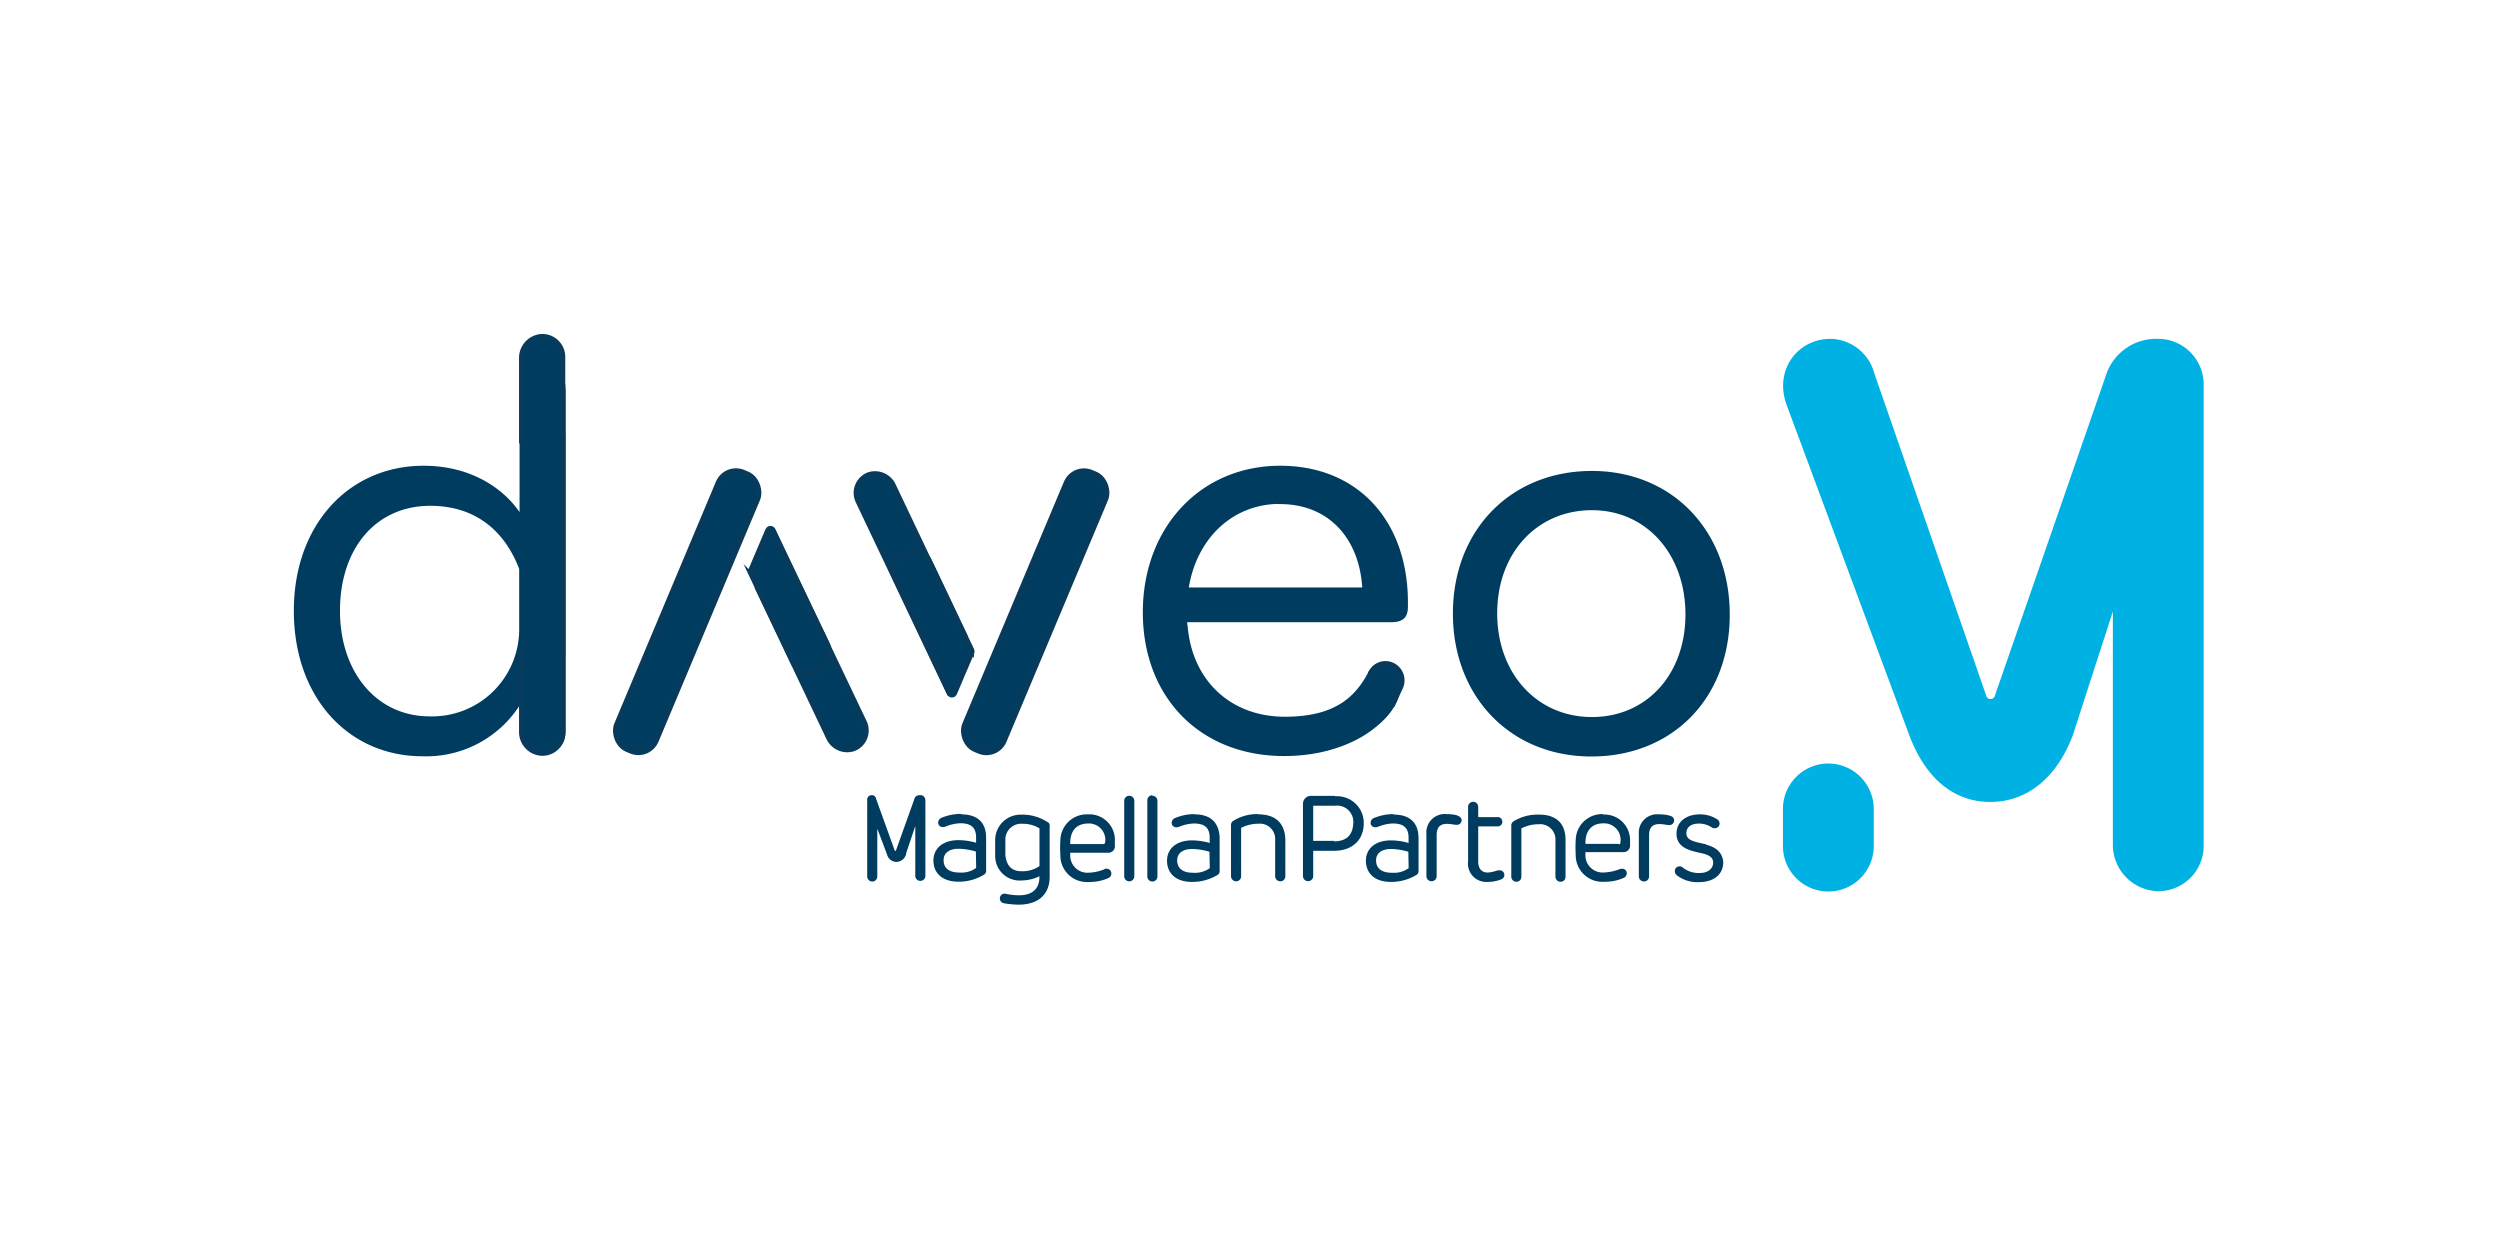 <svg xmlns="http://www.w3.org/2000/svg" id="Calque_1" data-name="Calque 1" viewBox="0 0 336.37 166.98"><defs><style>.cls-5{fill:#003c60;stroke-miterlimit:10;stroke-width:.67px;stroke:#083b5b}</style></defs><path d="M0 0h336.37v166.98H0z" style="fill:none"/><path d="M246 102.73a6.11 6.11 0 0 0-6.11 6.11v5a6.11 6.11 0 1 0 12.22 0v-5a6.12 6.12 0 0 0-6.11-6.11Zm44.32-57.14a7.1 7.1 0 0 0-7 5l-14.91 43a.6.6 0 0 1-1.17 0l-15.06-43.37a6.23 6.23 0 0 0-5.89-4.63c-4.4 0-7.63 4.16-5.9 8.9L256.92 99c2.2 5.78 6 8.9 10.86 8.9s8.91-3.12 11.12-9l5.38-16.62v31.41a6.25 6.25 0 0 0 6.11 6.22 6.11 6.11 0 0 0 6.11-6.22V51.87a6.14 6.14 0 0 0-6.15-6.28Z" style="fill:#00b2e3"/><path d="M146.39 109.57a3.56 3.56 0 0 0-3.72 3.48 15 15 0 0 0 0 2 3.57 3.57 0 0 0 3.82 3.62 6.25 6.25 0 0 0 2.67-.54.67.67 0 0 0 .37-.61.64.64 0 0 0-1-.53 6.33 6.33 0 0 1-2.06.43A2.31 2.31 0 0 1 144 115v-.27h5a.88.88 0 0 0 1-1v-.5a3.44 3.44 0 0 0-3.61-3.66Zm2.07 4H144c-.05-1.69.77-2.77 2.42-2.77a2.2 2.2 0 0 1 2.27 2.56c-.03.13-.09.2-.23.2Zm3.47-6.5a.67.67 0 0 0-.67.69v10.14a.68.68 0 1 0 1.36 0v-10.15a.7.7 0 0 0-.69-.69Zm55.13 2.54a6.07 6.07 0 0 0-3.42.9.68.68 0 0 0-.3.61v6.82a.69.69 0 0 0 .69.7.67.67 0 0 0 .67-.7v-6.48a5.05 5.05 0 0 1 2.32-.56 2.06 2.06 0 0 1 2.26 2.21v4.83a.69.69 0 0 0 .69.7.66.66 0 0 0 .67-.7V113c0-2.18-1.23-3.4-3.58-3.4Zm-66.12 1a6.11 6.11 0 0 0-3.52-1 3.42 3.42 0 0 0-3.52 3.39v2.12a3.29 3.29 0 0 0 3.47 3.35 5.83 5.83 0 0 0 2.49-.57c0 1.65-.89 2.56-2.79 2.56a9 9 0 0 1-1.75-.2.63.63 0 0 0-.79.65.65.65 0 0 0 .6.63 12.34 12.34 0 0 0 1.89.18c2.84 0 4.21-1.5 4.21-3.78v-6.75a.6.6 0 0 0-.29-.61Zm-1.08 5.92a4 4 0 0 1-2.46.69c-1.36 0-2-.86-2.13-2.17v-2a2.13 2.13 0 0 1 2.32-2.21 4.28 4.28 0 0 1 2.27.61ZM123.67 107a.66.66 0 0 0-.65.52l-2.47 6.91a.08.08 0 0 1-.08.06.08.08 0 0 1-.09-.06l-2.52-7a.2.2 0 0 0 0-.08l-.08-.12-.06-.07a.6.6 0 0 0-.42-.18.67.67 0 0 0-.53.28.58.58 0 0 0-.09.23.29.29 0 0 0 0 .09v10.32a.69.69 0 0 0 .67.71.68.68 0 0 0 .69-.71v-6.4l1.31 3.47a1.32 1.32 0 0 0 1.26 1 1.39 1.39 0 0 0 1.31-1.06v-.11l1.23-3.66v6.7a.68.68 0 1 0 1.36 0v-10.11a.69.69 0 0 0-.84-.73Zm31.37 0a.67.67 0 0 0-.67.69v10.21a.69.69 0 0 0 .67.71.68.68 0 0 0 .69-.71v-10.15a.7.7 0 0 0-.73-.69Zm-25.7 2.51a6.76 6.76 0 0 0-2.68.53.72.72 0 0 0-.43.64c0 .43.4.75 1 .53a5.7 5.7 0 0 1 2-.44c1.43 0 2.1.57 2.1 1.93v.69a8.71 8.71 0 0 0-2.36-.35c-2.27 0-3.38 1.25-3.38 2.73 0 1.68 1.16 2.86 3.37 2.86a6.49 6.49 0 0 0 3.43-.94.59.59 0 0 0 .29-.56v-4.48c-.02-2.14-1.34-3.08-3.34-3.08Zm2 7.27a3.38 3.38 0 0 1-2.22.62c-1.45 0-2.16-.61-2.16-1.67s.9-1.53 2-1.53a8.65 8.65 0 0 1 2.34.37Zm64.79-7.06a5.58 5.58 0 0 0-1.47-.18 2.47 2.47 0 0 0-2.74 2.67v5.67a.69.69 0 0 0 .69.69.68.68 0 0 0 .69-.69v-5.52c0-1 .42-1.5 1.36-1.51.59 0 1 .13 1.33.13a.63.63 0 0 0 .67-.62.61.61 0 0 0-.56-.58Zm5.4 7.37a4.69 4.69 0 0 1-1.35.31c-.9 0-1.29-.63-1.29-1.47v-4.74h2.54a.63.63 0 1 0 0-1.25h-2.54v-1.38a.68.68 0 1 0-1.36 0v7.32a2.46 2.46 0 0 0 2.59 2.78 5.12 5.12 0 0 0 1.73-.29c.39-.13.56-.35.56-.65a.64.64 0 0 0-.91-.57Zm-14-7.55a6.68 6.68 0 0 0-2.68.53.71.71 0 0 0-.44.64c0 .42.41.74 1 .53a5.69 5.69 0 0 1 2-.44c1.43 0 2.11.57 2.11 1.93v.69a8.77 8.77 0 0 0-2.36-.35c-2.27 0-3.38 1.25-3.38 2.73 0 1.68 1.16 2.86 3.36 2.86a6.54 6.54 0 0 0 3.44-.94.58.58 0 0 0 .28-.56v-4.48c-.04-2.14-1.35-3.08-3.35-3.08Zm2 7.27a3.4 3.4 0 0 1-2.22.62c-1.45 0-2.16-.61-2.16-1.67s.89-1.53 2-1.53a8.65 8.65 0 0 1 2.34.37Zm-9.86-9.73h-3.21a1.08 1.08 0 0 0-1.15 1.13v9.66a.69.69 0 1 0 1.38 0v-3.4h2.85c2.29 0 3.95-1.35 3.95-3.71a3.59 3.59 0 0 0-3.87-3.62Zm-.15 6.06h-2.83v-4.73h2.91a2.19 2.19 0 0 1 2.48 2.37c-.08 1.46-.78 2.42-2.61 2.42Zm36.21-3.6a3.55 3.55 0 0 0-3.72 3.48 16.74 16.74 0 0 0 0 2 3.58 3.58 0 0 0 3.82 3.62 6.3 6.3 0 0 0 2.68-.54.69.69 0 0 0 .37-.61c0-.38-.37-.77-1-.53a6.6 6.6 0 0 1-2.05.43 2.32 2.32 0 0 1-2.51-2.47v-.27h5a.89.89 0 0 0 1-1v-.5a3.44 3.44 0 0 0-3.64-3.55Zm2.07 4h-4.48c-.05-1.68.77-2.76 2.42-2.76a2.21 2.21 0 0 1 2.28 2.56.2.2 0 0 1-.27.24Zm-48.45-4a6 6 0 0 0-3.42.91.65.65 0 0 0-.3.6v6.82a.7.7 0 0 0 .69.71.67.67 0 0 0 .67-.71v-6.48a5.07 5.07 0 0 1 2.33-.56 2.06 2.06 0 0 1 2.25 2.21v4.83a.7.7 0 0 0 .69.71.67.67 0 0 0 .68-.71V113c-.05-2.21-1.28-3.43-3.64-3.43Zm-8.58 0a6.68 6.68 0 0 0-2.68.53.71.71 0 0 0-.44.64c0 .43.41.75 1 .53a5.69 5.69 0 0 1 2-.44c1.43 0 2.11.57 2.11 1.93v.69a8.77 8.77 0 0 0-2.36-.35c-2.27 0-3.38 1.25-3.38 2.73 0 1.68 1.16 2.86 3.36 2.86a6.54 6.54 0 0 0 3.44-.94.58.58 0 0 0 .28-.56v-4.48c-.1-2.17-1.38-3.11-3.38-3.11Zm2 7.27a3.42 3.42 0 0 1-2.23.62c-1.44 0-2.15-.61-2.15-1.67s.89-1.53 2-1.53a8.71 8.71 0 0 1 2.34.37Zm66.84-3.19c-.27-.07-.86-.18-1.4-.33-1-.27-1.31-.63-1.31-1.17 0-.82.59-1.31 1.77-1.31a3.09 3.09 0 0 1 1.63.51.72.72 0 0 0 .91-.09.66.66 0 0 0-.09-.94 4.17 4.17 0 0 0-2.4-.72c-1.85 0-3.15 1-3.15 2.6 0 1.27.81 2 2.37 2.39.64.17.64.16 1.22.29.95.24 1.34.62 1.34 1.21 0 .79-.66 1.4-1.8 1.4a3.36 3.36 0 0 1-2.31-.76.66.66 0 0 0-.94.14.71.71 0 0 0 .14.91 4.52 4.52 0 0 0 3 .94c1.95 0 3.27-1 3.27-2.69-.09-1.2-.86-2-2.33-2.35Zm-4.9-3.87a5.5 5.5 0 0 0-1.46-.18 2.48 2.48 0 0 0-2.75 2.67v5.67a.69.69 0 0 0 .69.69.68.68 0 0 0 .69-.69v-5.52c0-1 .42-1.5 1.37-1.51.59 0 1 .13 1.33.13a.63.63 0 0 0 .67-.62.61.61 0 0 0-.62-.61Z" style="fill:#003c60"/><path d="M39.87 82.18C39.87 70.8 47.11 63 57 63c6.54 0 11.16 3.31 13.24 7.08V48.72c0-.23.84-.62 1.92-.62 1.85 0 3.62.93 3.62 4.93v45.16c0 2-1 2.61-2.47 2.61h-.54c-1.38 0-2.38-.61-2.38-2.46-.08-1.54-.08-3.08-.08-4.77a14.61 14.61 0 0 1-13.46 7.85c-9.74 0-16.98-7.7-16.98-19.24Zm30.32-5.69c-2-5.31-6.08-8.77-12.31-8.77-7.39 0-12.47 5.77-12.47 14.46 0 8.54 5.16 14.54 12.39 14.54a12.05 12.05 0 0 0 12.39-12ZM172.25 63c10.23 0 16.85 7.23 16.85 18.08v.54c0 1.3-.54 1.76-1.92 1.76H159.4a5.24 5.24 0 0 0 .08 1.08c.69 7.39 6 12.31 13.39 12.31 6.84 0 9.73-2.7 11.57-6.24.31-.15 3.51-.07 3.51 2.39 0 1.16-.93 2.93-2.93 4.54-2.31 2-6.54 3.93-12.23 3.93-11.15 0-18.69-7.77-18.69-19S161.71 63 172.25 63Zm0 4.46c-6.69 0-11.69 4.92-12.69 11.92h24.08c-.31-7.12-4.7-11.89-11.39-11.89Zm41.94-3.76c10.65 0 18.21 7.94 18.21 19s-7.56 18.75-18.29 18.75-18.29-7.94-18.29-18.9 7.56-18.85 18.37-18.85Zm0 4.61c-7.56 0-13.08 5.9-13.08 14.21s5.52 14.29 13.08 14.29 12.92-5.9 12.92-14.14-5.36-14.36-12.92-14.36Z" style="fill:#003c60;stroke:#003c60;stroke-miterlimit:10;stroke-width:.67px"/><path d="M70.17 59.66V48.15a2.88 2.88 0 0 1 2.74-2.88 2.76 2.76 0 0 1 2.81 2.88v40.07" class="cls-5"/><path d="M75.72 58.41v40.07a2.75 2.75 0 0 1-2.81 2.88 2.87 2.87 0 0 1-2.74-2.88V87m114.2 3.68a2.19 2.19 0 0 1 3-1.18 2.27 2.27 0 0 1 1.06 3l-1.15 2.5" class="cls-5"/><rect width="5.76" height="40.45" x="89.58" y="62.08" class="cls-5" rx="2.59" transform="rotate(-157.21 92.46 82.305)"/><path d="M116.32 97.21 104 71.36h-.11l-2 7.71 9.59 20.18a2.75 2.75 0 0 0 3.35 1.5 2.63 2.63 0 0 0 1.49-3.54Z" class="cls-5"/><path d="M111.54 87.81a2.58 2.58 0 0 1-2.61 2.73 2.52 2.52 0 0 1-2.29-1.54c-.59-1.21-1.16-2.44-1.74-3.66-1.25-2.61-2.49-5.23-3.73-7.84a2.24 2.24 0 0 0-.13-.27.55.55 0 0 1 0-.57c.28-.66.56-1.33.85-2l1.34-3.15c.09-.2.17-.41.43-.41s.34.21.43.4q3.57 7.53 7.16 15a2.66 2.66 0 0 1 .29 1.31Z" class="cls-5"/><rect width="5.76" height="40.45" x="136.41" y="62.08" class="cls-5" rx="2.59" transform="rotate(22.79 139.265 82.296)"/><path d="m115.43 67.41 12.28 25.85h.11l2-7.71-9.59-20.18a2.73 2.73 0 0 0-3.35-1.5 2.62 2.62 0 0 0-1.45 3.54Z" class="cls-5"/><path d="M120.21 76.81a2.58 2.58 0 0 1 2.62-2.73 2.5 2.5 0 0 1 2.28 1.52c.59 1.22 1.17 2.45 1.75 3.67l3.72 7.84c0 .09.08.19.13.27a.58.58 0 0 1 0 .57c-.29.66-.57 1.32-.86 2-.44 1-.89 2.1-1.34 3.15-.08.2-.16.4-.42.41s-.35-.21-.44-.4L120.52 78a2.76 2.76 0 0 1-.31-1.19Z" class="cls-5"/></svg>